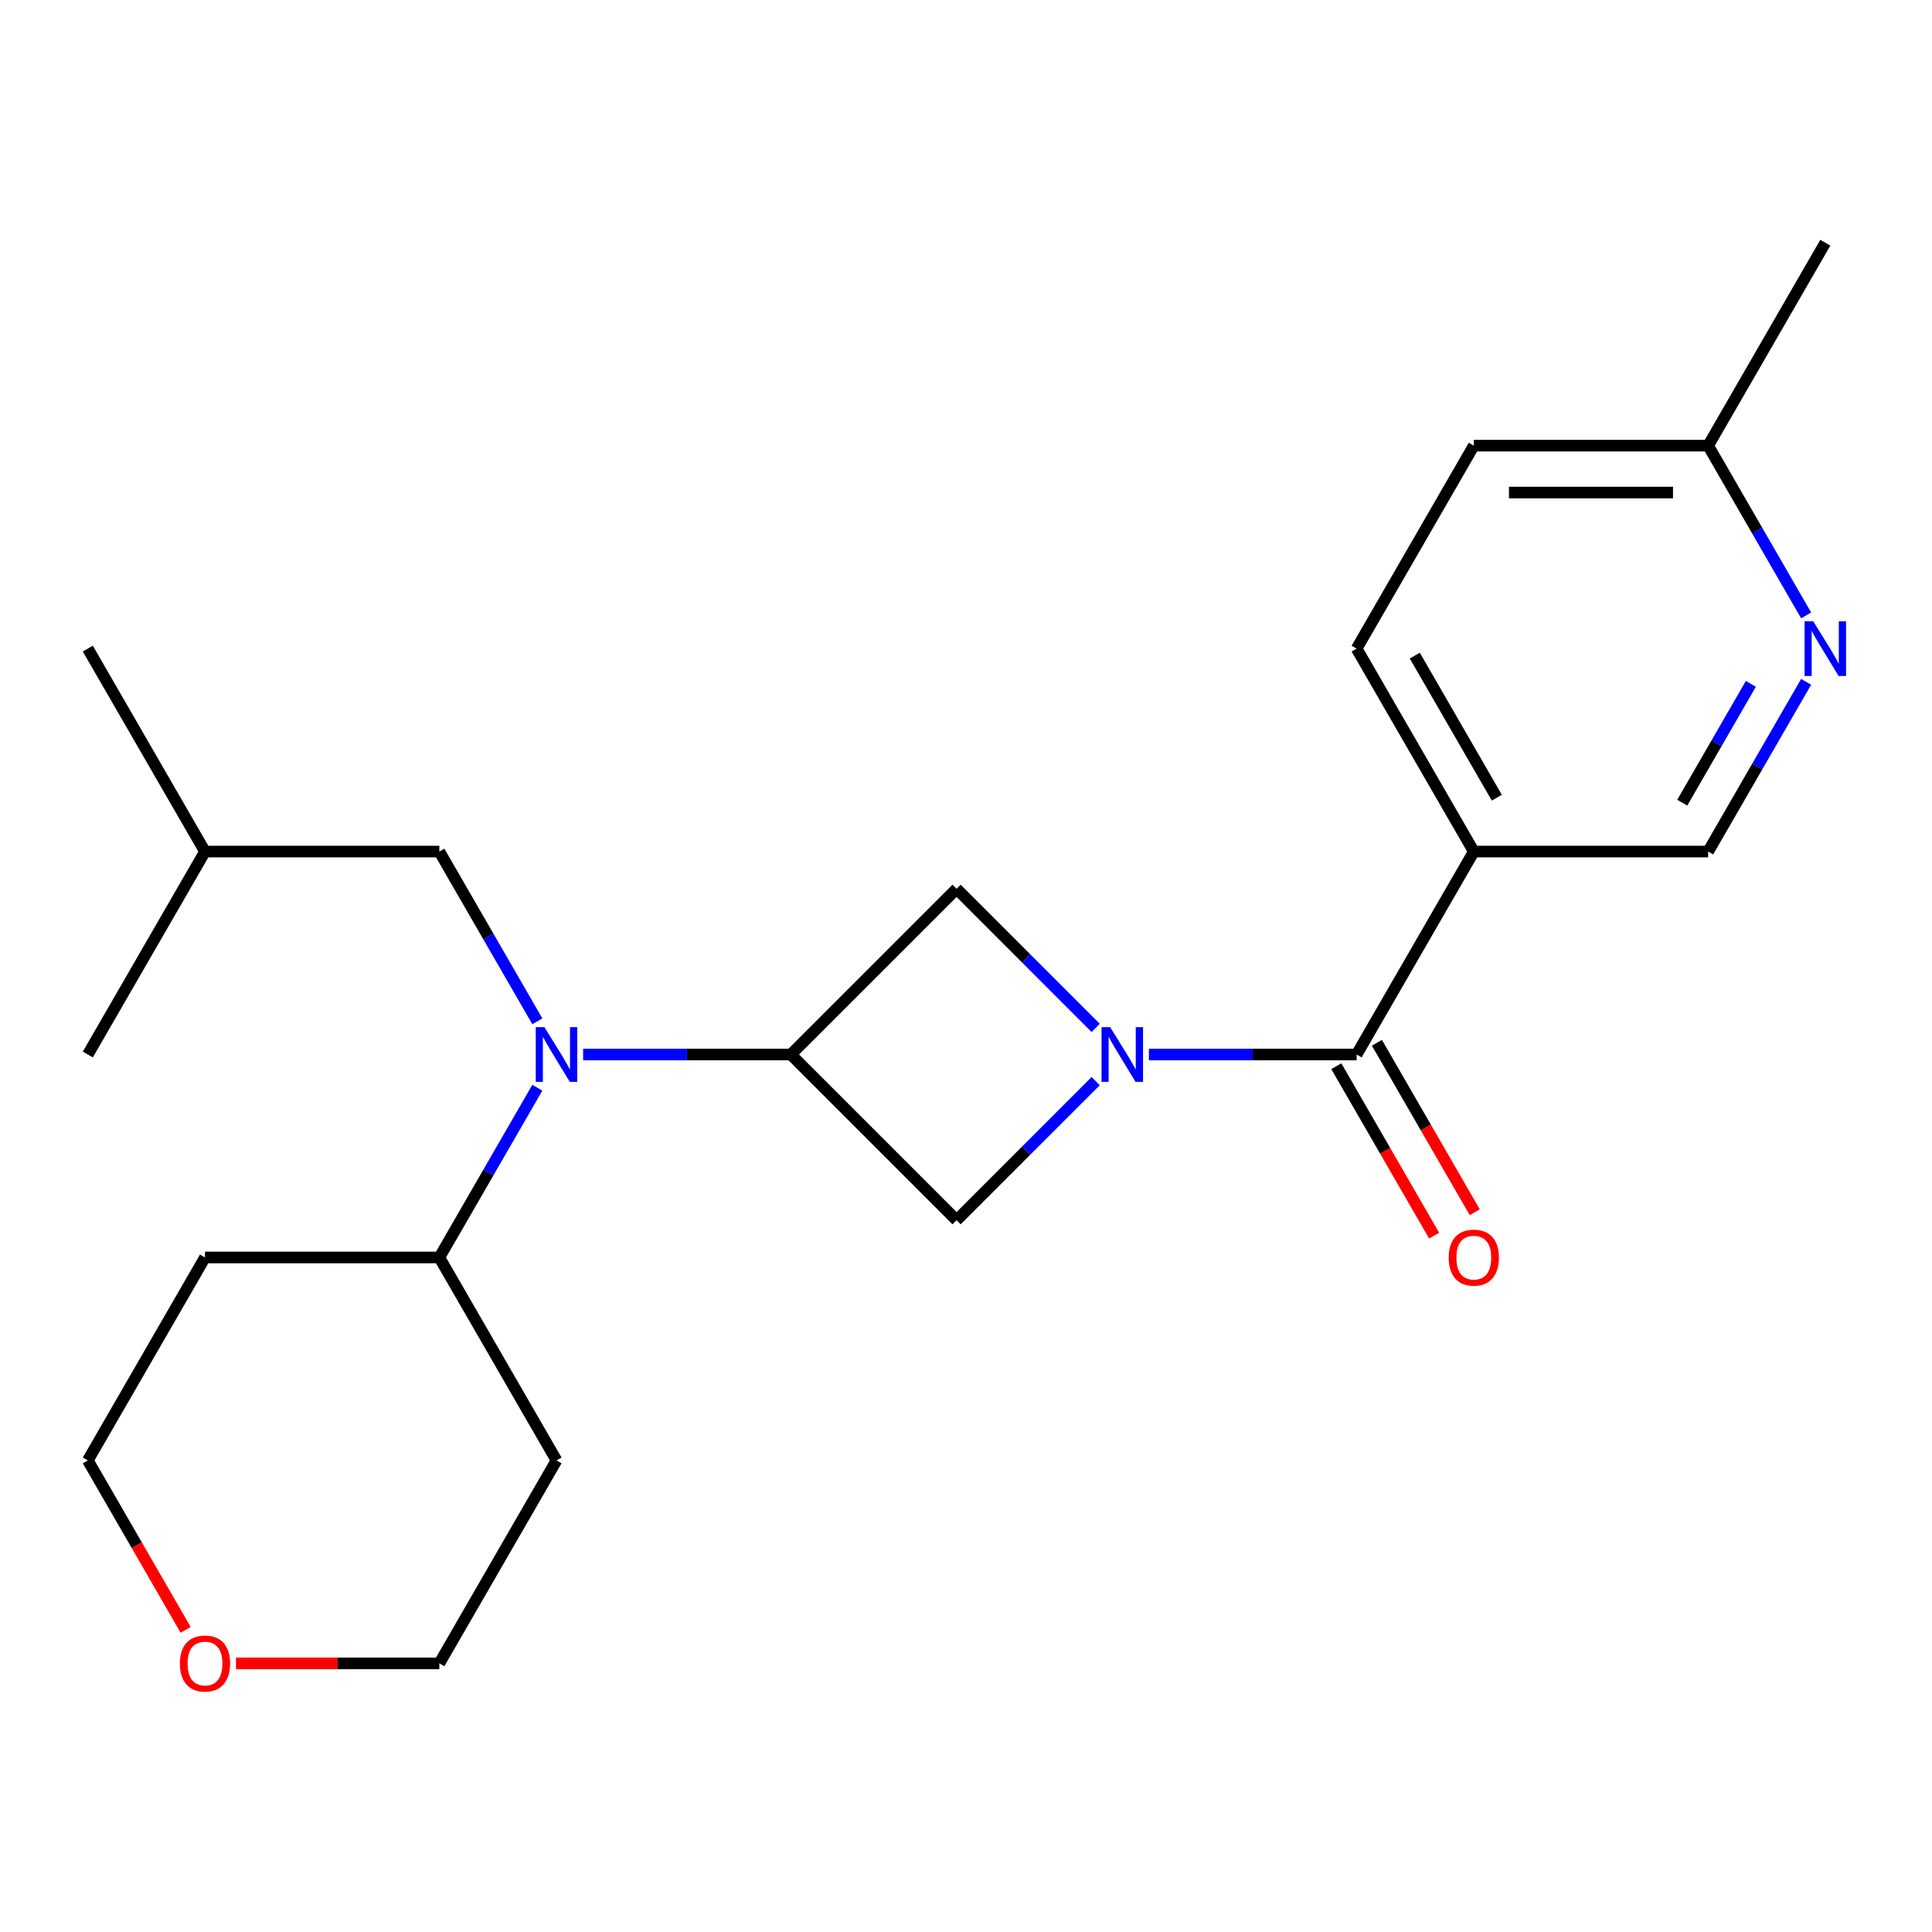 <?xml version='1.0' encoding='iso-8859-1'?>
<svg version='1.1' baseProfile='full'
              xmlns='http://www.w3.org/2000/svg'
                      xmlns:rdkit='http://www.rdkit.org/xml'
                      xmlns:xlink='http://www.w3.org/1999/xlink'
                  xml:space='preserve'
width='1000px' height='1000px' viewBox='0 0 1000 1000'>
<!-- END OF HEADER -->
<rect style='opacity:1.0;fill:#FFFFFF;stroke:none' width='1000' height='1000' x='0' y='0'> </rect>
<path class='bond-0' d='M 594.662,545.815 L 648.424,545.815' style='fill:none;fill-rule:evenodd;stroke:#0000FF;stroke-width:6px;stroke-linecap:butt;stroke-linejoin:miter;stroke-opacity:1' />
<path class='bond-0' d='M 648.424,545.815 L 702.187,545.815' style='fill:none;fill-rule:evenodd;stroke:#000000;stroke-width:6px;stroke-linecap:butt;stroke-linejoin:miter;stroke-opacity:1' />
<path class='bond-4' d='M 567.117,532.043 L 531.118,496.044' style='fill:none;fill-rule:evenodd;stroke:#0000FF;stroke-width:6px;stroke-linecap:butt;stroke-linejoin:miter;stroke-opacity:1' />
<path class='bond-4' d='M 531.118,496.044 L 495.119,460.045' style='fill:none;fill-rule:evenodd;stroke:#000000;stroke-width:6px;stroke-linecap:butt;stroke-linejoin:miter;stroke-opacity:1' />
<path class='bond-5' d='M 567.117,559.588 L 531.118,595.587' style='fill:none;fill-rule:evenodd;stroke:#0000FF;stroke-width:6px;stroke-linecap:butt;stroke-linejoin:miter;stroke-opacity:1' />
<path class='bond-5' d='M 531.118,595.587 L 495.119,631.586' style='fill:none;fill-rule:evenodd;stroke:#000000;stroke-width:6px;stroke-linecap:butt;stroke-linejoin:miter;stroke-opacity:1' />
<path class='bond-3' d='M 702.187,545.815 L 762.836,440.768' style='fill:none;fill-rule:evenodd;stroke:#000000;stroke-width:6px;stroke-linecap:butt;stroke-linejoin:miter;stroke-opacity:1' />
<path class='bond-8' d='M 691.682,551.88 L 716.998,595.727' style='fill:none;fill-rule:evenodd;stroke:#000000;stroke-width:6px;stroke-linecap:butt;stroke-linejoin:miter;stroke-opacity:1' />
<path class='bond-8' d='M 716.998,595.727 L 742.313,639.575' style='fill:none;fill-rule:evenodd;stroke:#FF0000;stroke-width:6px;stroke-linecap:butt;stroke-linejoin:miter;stroke-opacity:1' />
<path class='bond-8' d='M 712.692,539.75 L 738.007,583.598' style='fill:none;fill-rule:evenodd;stroke:#000000;stroke-width:6px;stroke-linecap:butt;stroke-linejoin:miter;stroke-opacity:1' />
<path class='bond-8' d='M 738.007,583.598 L 763.322,627.445' style='fill:none;fill-rule:evenodd;stroke:#FF0000;stroke-width:6px;stroke-linecap:butt;stroke-linejoin:miter;stroke-opacity:1' />
<path class='bond-1' d='M 409.348,545.815 L 495.119,631.586' style='fill:none;fill-rule:evenodd;stroke:#000000;stroke-width:6px;stroke-linecap:butt;stroke-linejoin:miter;stroke-opacity:1' />
<path class='bond-2' d='M 409.348,545.815 L 355.585,545.815' style='fill:none;fill-rule:evenodd;stroke:#000000;stroke-width:6px;stroke-linecap:butt;stroke-linejoin:miter;stroke-opacity:1' />
<path class='bond-2' d='M 355.585,545.815 L 301.823,545.815' style='fill:none;fill-rule:evenodd;stroke:#0000FF;stroke-width:6px;stroke-linecap:butt;stroke-linejoin:miter;stroke-opacity:1' />
<path class='bond-23' d='M 409.348,545.815 L 495.119,460.045' style='fill:none;fill-rule:evenodd;stroke:#000000;stroke-width:6px;stroke-linecap:butt;stroke-linejoin:miter;stroke-opacity:1' />
<path class='bond-9' d='M 278.124,528.623 L 252.763,484.695' style='fill:none;fill-rule:evenodd;stroke:#0000FF;stroke-width:6px;stroke-linecap:butt;stroke-linejoin:miter;stroke-opacity:1' />
<path class='bond-9' d='M 252.763,484.695 L 227.401,440.768' style='fill:none;fill-rule:evenodd;stroke:#000000;stroke-width:6px;stroke-linecap:butt;stroke-linejoin:miter;stroke-opacity:1' />
<path class='bond-10' d='M 278.124,563.008 L 252.763,606.935' style='fill:none;fill-rule:evenodd;stroke:#0000FF;stroke-width:6px;stroke-linecap:butt;stroke-linejoin:miter;stroke-opacity:1' />
<path class='bond-10' d='M 252.763,606.935 L 227.401,650.862' style='fill:none;fill-rule:evenodd;stroke:#000000;stroke-width:6px;stroke-linecap:butt;stroke-linejoin:miter;stroke-opacity:1' />
<path class='bond-7' d='M 762.836,440.768 L 884.134,440.768' style='fill:none;fill-rule:evenodd;stroke:#000000;stroke-width:6px;stroke-linecap:butt;stroke-linejoin:miter;stroke-opacity:1' />
<path class='bond-11' d='M 762.836,440.768 L 702.187,335.721' style='fill:none;fill-rule:evenodd;stroke:#000000;stroke-width:6px;stroke-linecap:butt;stroke-linejoin:miter;stroke-opacity:1' />
<path class='bond-11' d='M 774.748,412.881 L 732.294,339.348' style='fill:none;fill-rule:evenodd;stroke:#000000;stroke-width:6px;stroke-linecap:butt;stroke-linejoin:miter;stroke-opacity:1' />
<path class='bond-6' d='M 934.857,352.914 L 909.495,396.841' style='fill:none;fill-rule:evenodd;stroke:#0000FF;stroke-width:6px;stroke-linecap:butt;stroke-linejoin:miter;stroke-opacity:1' />
<path class='bond-6' d='M 909.495,396.841 L 884.134,440.768' style='fill:none;fill-rule:evenodd;stroke:#000000;stroke-width:6px;stroke-linecap:butt;stroke-linejoin:miter;stroke-opacity:1' />
<path class='bond-6' d='M 906.239,353.962 L 888.486,384.711' style='fill:none;fill-rule:evenodd;stroke:#0000FF;stroke-width:6px;stroke-linecap:butt;stroke-linejoin:miter;stroke-opacity:1' />
<path class='bond-6' d='M 888.486,384.711 L 870.733,415.46' style='fill:none;fill-rule:evenodd;stroke:#000000;stroke-width:6px;stroke-linecap:butt;stroke-linejoin:miter;stroke-opacity:1' />
<path class='bond-24' d='M 934.857,318.529 L 909.495,274.601' style='fill:none;fill-rule:evenodd;stroke:#0000FF;stroke-width:6px;stroke-linecap:butt;stroke-linejoin:miter;stroke-opacity:1' />
<path class='bond-24' d='M 909.495,274.601 L 884.134,230.674' style='fill:none;fill-rule:evenodd;stroke:#000000;stroke-width:6px;stroke-linecap:butt;stroke-linejoin:miter;stroke-opacity:1' />
<path class='bond-19' d='M 227.401,440.768 L 106.103,440.768' style='fill:none;fill-rule:evenodd;stroke:#000000;stroke-width:6px;stroke-linecap:butt;stroke-linejoin:miter;stroke-opacity:1' />
<path class='bond-15' d='M 227.401,650.862 L 288.05,755.909' style='fill:none;fill-rule:evenodd;stroke:#000000;stroke-width:6px;stroke-linecap:butt;stroke-linejoin:miter;stroke-opacity:1' />
<path class='bond-16' d='M 227.401,650.862 L 106.103,650.862' style='fill:none;fill-rule:evenodd;stroke:#000000;stroke-width:6px;stroke-linecap:butt;stroke-linejoin:miter;stroke-opacity:1' />
<path class='bond-14' d='M 702.187,335.721 L 762.836,230.674' style='fill:none;fill-rule:evenodd;stroke:#000000;stroke-width:6px;stroke-linecap:butt;stroke-linejoin:miter;stroke-opacity:1' />
<path class='bond-12' d='M 96.085,843.604 L 70.77,799.757' style='fill:none;fill-rule:evenodd;stroke:#FF0000;stroke-width:6px;stroke-linecap:butt;stroke-linejoin:miter;stroke-opacity:1' />
<path class='bond-12' d='M 70.77,799.757 L 45.455,755.909' style='fill:none;fill-rule:evenodd;stroke:#000000;stroke-width:6px;stroke-linecap:butt;stroke-linejoin:miter;stroke-opacity:1' />
<path class='bond-25' d='M 122.136,860.956 L 174.769,860.956' style='fill:none;fill-rule:evenodd;stroke:#FF0000;stroke-width:6px;stroke-linecap:butt;stroke-linejoin:miter;stroke-opacity:1' />
<path class='bond-25' d='M 174.769,860.956 L 227.401,860.956' style='fill:none;fill-rule:evenodd;stroke:#000000;stroke-width:6px;stroke-linecap:butt;stroke-linejoin:miter;stroke-opacity:1' />
<path class='bond-13' d='M 884.134,230.674 L 762.836,230.674' style='fill:none;fill-rule:evenodd;stroke:#000000;stroke-width:6px;stroke-linecap:butt;stroke-linejoin:miter;stroke-opacity:1' />
<path class='bond-13' d='M 865.939,254.934 L 781.031,254.934' style='fill:none;fill-rule:evenodd;stroke:#000000;stroke-width:6px;stroke-linecap:butt;stroke-linejoin:miter;stroke-opacity:1' />
<path class='bond-20' d='M 884.134,230.674 L 944.783,125.627' style='fill:none;fill-rule:evenodd;stroke:#000000;stroke-width:6px;stroke-linecap:butt;stroke-linejoin:miter;stroke-opacity:1' />
<path class='bond-18' d='M 288.05,755.909 L 227.401,860.956' style='fill:none;fill-rule:evenodd;stroke:#000000;stroke-width:6px;stroke-linecap:butt;stroke-linejoin:miter;stroke-opacity:1' />
<path class='bond-17' d='M 106.103,650.862 L 45.455,755.909' style='fill:none;fill-rule:evenodd;stroke:#000000;stroke-width:6px;stroke-linecap:butt;stroke-linejoin:miter;stroke-opacity:1' />
<path class='bond-21' d='M 106.103,440.768 L 45.455,335.721' style='fill:none;fill-rule:evenodd;stroke:#000000;stroke-width:6px;stroke-linecap:butt;stroke-linejoin:miter;stroke-opacity:1' />
<path class='bond-22' d='M 106.103,440.768 L 45.455,545.815' style='fill:none;fill-rule:evenodd;stroke:#000000;stroke-width:6px;stroke-linecap:butt;stroke-linejoin:miter;stroke-opacity:1' />
<path  class='atom-0' d='M 574.629 531.655
L 583.909 546.655
Q 584.829 548.135, 586.309 550.815
Q 587.789 553.495, 587.869 553.655
L 587.869 531.655
L 591.629 531.655
L 591.629 559.975
L 587.749 559.975
L 577.789 543.575
Q 576.629 541.655, 575.389 539.455
Q 574.189 537.255, 573.829 536.575
L 573.829 559.975
L 570.149 559.975
L 570.149 531.655
L 574.629 531.655
' fill='#0000FF'/>
<path  class='atom-3' d='M 281.79 531.655
L 291.07 546.655
Q 291.99 548.135, 293.47 550.815
Q 294.95 553.495, 295.03 553.655
L 295.03 531.655
L 298.79 531.655
L 298.79 559.975
L 294.91 559.975
L 284.95 543.575
Q 283.79 541.655, 282.55 539.455
Q 281.35 537.255, 280.99 536.575
L 280.99 559.975
L 277.31 559.975
L 277.31 531.655
L 281.79 531.655
' fill='#0000FF'/>
<path  class='atom-7' d='M 938.523 321.561
L 947.803 336.561
Q 948.723 338.041, 950.203 340.721
Q 951.683 343.401, 951.763 343.561
L 951.763 321.561
L 955.523 321.561
L 955.523 349.881
L 951.643 349.881
L 941.683 333.481
Q 940.523 331.561, 939.283 329.361
Q 938.083 327.161, 937.723 326.481
L 937.723 349.881
L 934.043 349.881
L 934.043 321.561
L 938.523 321.561
' fill='#0000FF'/>
<path  class='atom-9' d='M 749.836 650.942
Q 749.836 644.142, 753.196 640.342
Q 756.556 636.542, 762.836 636.542
Q 769.116 636.542, 772.476 640.342
Q 775.836 644.142, 775.836 650.942
Q 775.836 657.822, 772.436 661.742
Q 769.036 665.622, 762.836 665.622
Q 756.596 665.622, 753.196 661.742
Q 749.836 657.862, 749.836 650.942
M 762.836 662.422
Q 767.156 662.422, 769.476 659.542
Q 771.836 656.622, 771.836 650.942
Q 771.836 645.382, 769.476 642.582
Q 767.156 639.742, 762.836 639.742
Q 758.516 639.742, 756.156 642.542
Q 753.836 645.342, 753.836 650.942
Q 753.836 656.662, 756.156 659.542
Q 758.516 662.422, 762.836 662.422
' fill='#FF0000'/>
<path  class='atom-13' d='M 93.103 861.036
Q 93.103 854.236, 96.463 850.436
Q 99.823 846.636, 106.103 846.636
Q 112.383 846.636, 115.743 850.436
Q 119.103 854.236, 119.103 861.036
Q 119.103 867.916, 115.703 871.836
Q 112.303 875.716, 106.103 875.716
Q 99.864 875.716, 96.463 871.836
Q 93.103 867.956, 93.103 861.036
M 106.103 872.516
Q 110.423 872.516, 112.743 869.636
Q 115.103 866.716, 115.103 861.036
Q 115.103 855.476, 112.743 852.676
Q 110.423 849.836, 106.103 849.836
Q 101.783 849.836, 99.424 852.636
Q 97.103 855.436, 97.103 861.036
Q 97.103 866.756, 99.424 869.636
Q 101.783 872.516, 106.103 872.516
' fill='#FF0000'/>
</svg>
